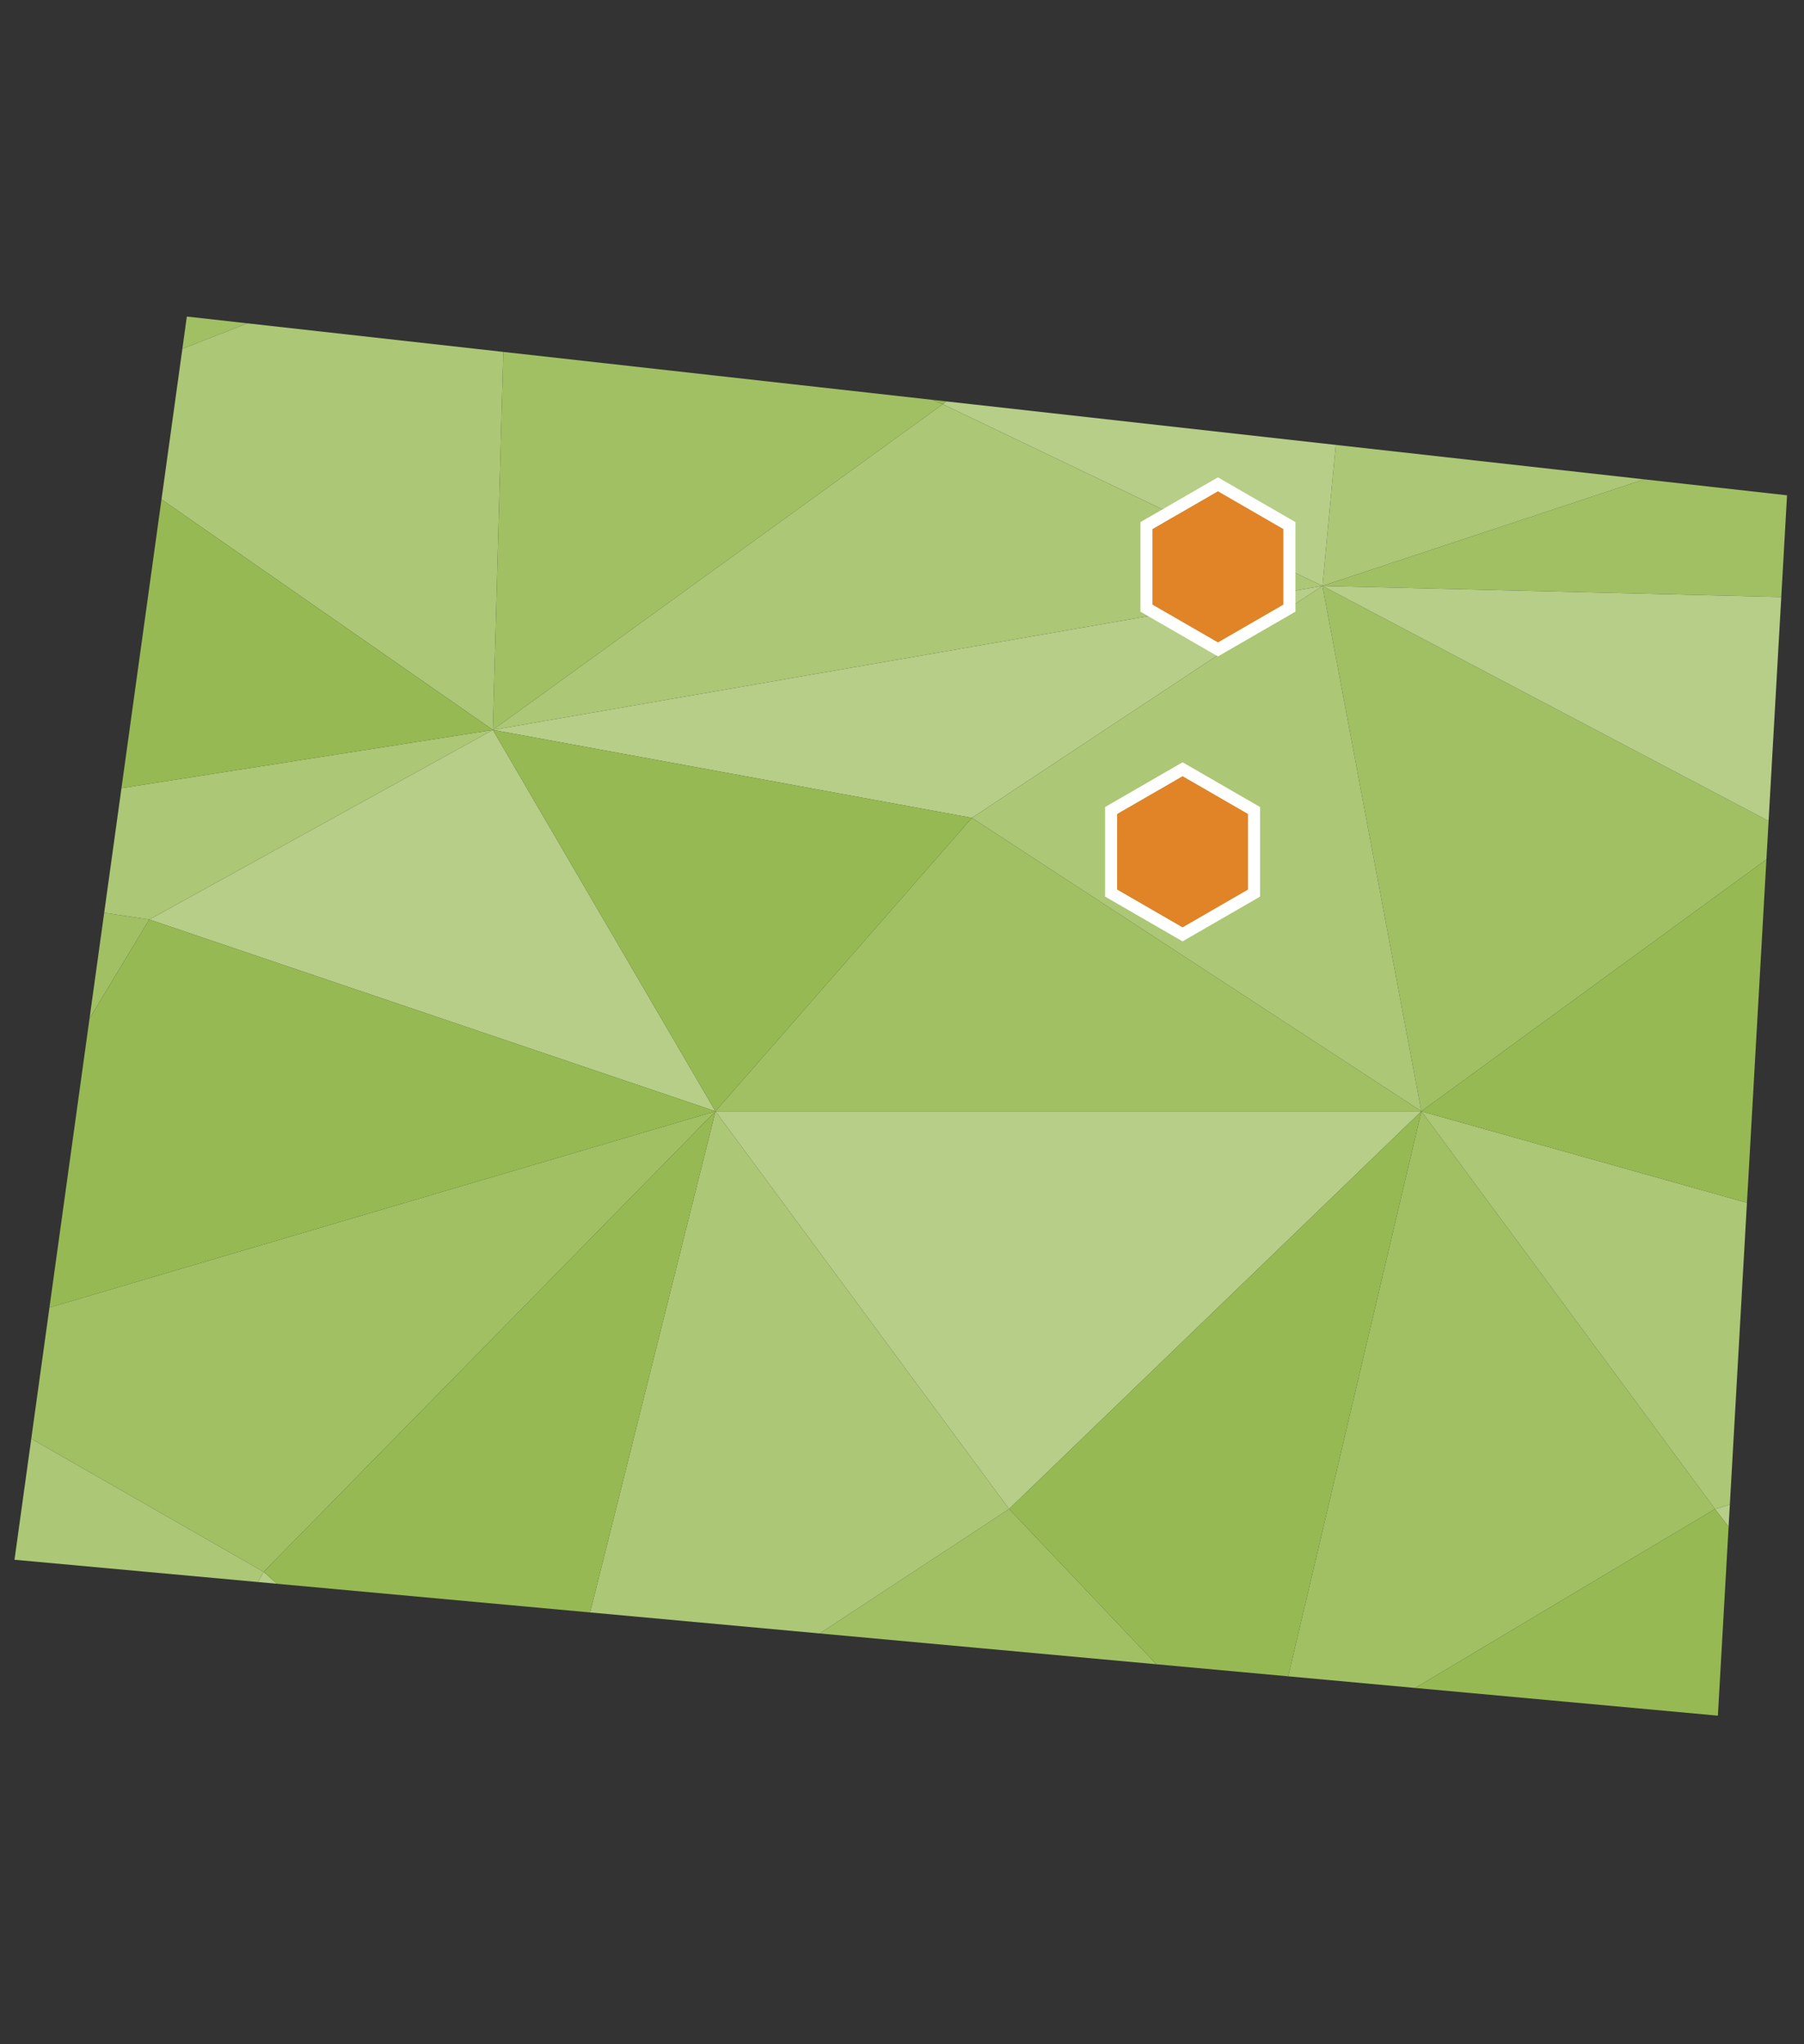 <svg xmlns="http://www.w3.org/2000/svg" xmlns:xlink="http://www.w3.org/1999/xlink" id="a" width="300" height="340" viewBox="0 0 300 340"><rect x="0" y="0" width="300" height="340" fill="#333333" stroke="none"/><defs><clipPath id="b"><polygon points="285.68 285.35 297.18 82.38 31.07 52.65 2.41 259.42 285.68 285.35" fill="none"></polygon></clipPath></defs><g clip-path="url(#b)"><polygon points="210.24 295.72 231.83 402.56 168.58 337.2 210.24 295.72 210.24 295.72" fill="#a1c064"></polygon><polygon points="116.71 444.89 58.16 361.59 89.57 302.4 116.71 444.89 116.71 444.89" fill="#a1c064"></polygon><polygon points="7.09 329.55 43.55 411.22 -19.74 411.13 7.09 329.55 7.09 329.55" fill="#a1c064"></polygon><polygon points="210.24 295.72 285.2 250.98 236.37 184.83 210.24 295.72 210.24 295.72" fill="#a1c064"></polygon><polygon points="167.81 250.98 89.57 302.4 210.24 295.72 167.81 250.98 167.81 250.98" fill="#a1c064"></polygon><polygon points="118.98 184.83 43.84 261.43 -18.92 225.47 118.98 184.83 118.98 184.83" fill="#a1c064"></polygon><polygon points="-61.35 318.33 -99.34 395.69 7.09 329.55 -61.35 318.33 -61.35 318.33" fill="#a1c064"></polygon><polygon points="-18.92 225.47 24.82 152.94 -48.92 141.92 -18.92 225.47 -18.92 225.47" fill="#a1c064"></polygon><polygon points="161.62 136.03 118.98 184.83 236.37 184.83 161.62 136.03 161.62 136.03" fill="#a1c064"></polygon><polygon points="236.37 184.83 298.99 139.12 219.92 97.45 236.37 184.83 236.37 184.83" fill="#a1c064"></polygon><polygon points="5.1 67.91 84.3 36.83 -41.94 43.02 5.1 67.91 5.1 67.91" fill="#a1c064"></polygon><polygon points="81.96 121.4 156.78 67.23 84.3 36.83 81.96 121.4 81.96 121.4" fill="#a1c064"></polygon><polygon points="311.18 67.23 219.92 97.45 348.2 100.55 311.18 67.23 311.18 67.23" fill="#a1c064"></polygon><polygon points="142.42 -21.71 84.3 36.83 228.15 10.46 200.92 -21.71 142.42 -21.71 142.42 -21.71" fill="#a1c064"></polygon><polygon points="228.15 10.46 249.64 -21.71 230.92 -21.71 228.15 10.46 228.15 10.46" fill="#a1c064"></polygon><polygon points="168.58 337.2 116.71 444.89 231.83 402.56 168.58 337.2 168.58 337.2" fill="#acc775"></polygon><polygon points="7.09 329.55 58.16 361.59 89.57 302.4 7.09 329.55 7.09 329.55" fill="#acc775"></polygon><polygon points="353.76 340.43 285.2 368.55 210.24 295.72 353.76 340.43 353.76 340.43" fill="#acc775"></polygon><polygon points="375.82 224.01 285.2 250.98 236.37 184.83 375.82 224.01 375.82 224.01" fill="#acc775"></polygon><polygon points="89.57 302.4 167.81 250.98 118.98 184.83 89.57 302.4 89.57 302.4" fill="#acc775"></polygon><polygon points="7.09 329.55 43.84 261.43 -18.92 225.47 7.09 329.55 7.09 329.55" fill="#acc775"></polygon><polygon points="81.96 121.4 24.82 152.94 -48.92 141.92 81.96 121.4 81.96 121.4" fill="#acc775"></polygon><polygon points="219.92 97.45 236.37 184.83 161.62 136.03 219.92 97.45 219.92 97.45" fill="#acc775"></polygon><polygon points="348.2 100.55 375.82 224.01 298.99 139.12 348.2 100.55 348.2 100.55" fill="#acc775"></polygon><polygon points="84.3 36.83 5.1 67.91 81.96 121.4 84.3 36.83 84.3 36.83" fill="#acc775"></polygon><polygon points="156.78 67.23 81.96 121.4 219.92 97.45 156.78 67.23 156.78 67.23" fill="#acc775"></polygon><polygon points="219.92 97.45 311.18 67.23 228.15 10.46 219.92 97.45 219.92 97.45" fill="#acc775"></polygon><polygon points="249.64 -21.71 228.15 10.46 354.78 -2.26 322.95 -21.71 249.64 -21.71 249.64 -21.71" fill="#acc775"></polygon><polygon points="96.78 -21.71 84.3 36.83 47.15 -5.06 59.05 -21.71 96.78 -21.71 96.78 -21.71" fill="#acc775"></polygon><polygon points="236.37 184.83 167.81 250.98 118.98 184.83 236.37 184.83 236.37 184.83" fill="#b6ce87"></polygon><polygon points="210.24 295.72 168.58 337.2 89.57 302.4 210.24 295.72 210.24 295.72" fill="#b6ce87"></polygon><polygon points="7.09 329.55 43.55 411.22 58.16 361.59 7.09 329.55 7.09 329.55" fill="#b6ce87"></polygon><polygon points="7.09 329.55 -19.74 411.13 -99.34 395.69 7.09 329.55 7.09 329.55" fill="#b6ce87"></polygon><polygon points="231.83 402.56 285.2 368.55 210.24 295.72 231.83 402.56 231.83 402.56" fill="#b6ce87"></polygon><polygon points="375.82 224.01 353.76 340.43 285.2 250.98 375.82 224.01 375.82 224.01" fill="#b6ce87"></polygon><polygon points="43.84 261.43 7.09 329.55 89.57 302.4 43.84 261.43 43.84 261.43" fill="#b6ce87"></polygon><polygon points="-18.92 225.47 7.09 329.55 -61.35 318.33 -18.92 225.47 -18.92 225.47" fill="#b6ce87"></polygon><polygon points="81.96 121.4 118.98 184.83 24.82 152.94 81.96 121.4 81.96 121.4" fill="#b6ce87"></polygon><polygon points="219.92 97.45 161.62 136.03 81.96 121.4 219.92 97.45 219.92 97.45" fill="#b6ce87"></polygon><polygon points="348.2 100.55 298.99 139.12 219.92 97.45 348.2 100.55 348.2 100.55" fill="#b6ce87"></polygon><polygon points="-48.92 141.92 -41.94 43.02 5.1 67.91 -48.92 141.92 -48.92 141.92" fill="#b6ce87"></polygon><polygon points="228.15 10.46 219.92 97.45 156.78 67.23 228.15 10.46 228.15 10.46" fill="#b6ce87"></polygon><polygon points="354.78 -2.26 311.18 67.23 228.15 10.46 354.78 -2.26 354.78 -2.26" fill="#b6ce87"></polygon><polygon points="84.3 36.83 142.42 -21.71 96.78 -21.71 84.3 36.83 84.3 36.83" fill="#b6ce87"></polygon><polygon points="-41.94 43.02 47.15 -5.06 -8.49 -21.71 -41.94 43.02 -41.94 43.02" fill="#b6ce87"></polygon><polygon points="116.71 444.89 168.58 337.2 89.57 302.4 116.71 444.89 116.71 444.89" fill="#97b953"></polygon><polygon points="285.2 250.98 210.24 295.72 353.76 340.43 285.2 250.98 285.2 250.98" fill="#97b953"></polygon><polygon points="236.37 184.83 210.24 295.72 167.81 250.98 236.37 184.83 236.37 184.83" fill="#97b953"></polygon><polygon points="118.98 184.83 89.57 302.4 43.84 261.43 118.98 184.83 118.98 184.83" fill="#97b953"></polygon><polygon points="24.82 152.94 -18.92 225.47 118.98 184.83 24.82 152.94 24.82 152.94" fill="#97b953"></polygon><polygon points="118.98 184.83 161.62 136.03 81.96 121.4 118.98 184.83 118.98 184.83" fill="#97b953"></polygon><polygon points="298.99 139.12 236.37 184.83 375.82 224.01 298.99 139.12 298.99 139.12" fill="#97b953"></polygon><polygon points="-48.92 141.92 5.1 67.91 81.96 121.4 -48.92 141.92 -48.92 141.92" fill="#97b953"></polygon><polygon points="230.92 -21.71 228.15 10.46 200.92 -21.71 230.92 -21.71 230.92 -21.71" fill="#97b953"></polygon><polygon points="47.15 -5.06 -41.94 43.02 84.3 36.83 47.15 -5.06 47.15 -5.06" fill="#97b953"></polygon><polygon points="156.78 67.23 84.3 36.83 228.15 10.46 156.78 67.23 156.78 67.23" fill="#97b953"></polygon></g><polygon points="185.77 135.38 185.77 147.96 196.66 154.25 207.56 147.96 207.56 135.38 196.66 129.09 185.77 135.38" fill="#e18327"></polygon><path d="M196.66,129.09l10.89,6.29v12.58l-10.89,6.29-10.89-6.29v-12.58l10.89-6.29M196.66,126.78l-1,.58-10.89,6.29-1,.58v14.89l1,.58,10.89,6.29,1,.58,1-.58,10.89-6.29,1-.58v-14.89l-1-.58-10.89-6.29-1-.58h0Z" fill="#fff"></path><polygon points="191.65 87.99 191.65 100.57 202.54 106.86 213.44 100.57 213.44 87.99 202.54 81.7 191.65 87.99" fill="#e18327"></polygon><path d="M202.54,81.7l10.89,6.29v12.58l-10.89,6.29-10.89-6.29v-12.58l10.89-6.29M202.54,79.39l-1,.58-10.89,6.29-1,.58v14.89l1,.58,10.89,6.29,1,.58,1-.58,10.89-6.29,1-.58v-14.89l-1-.58-10.89-6.29-1-.58h0Z" fill="#fff"></path></svg>